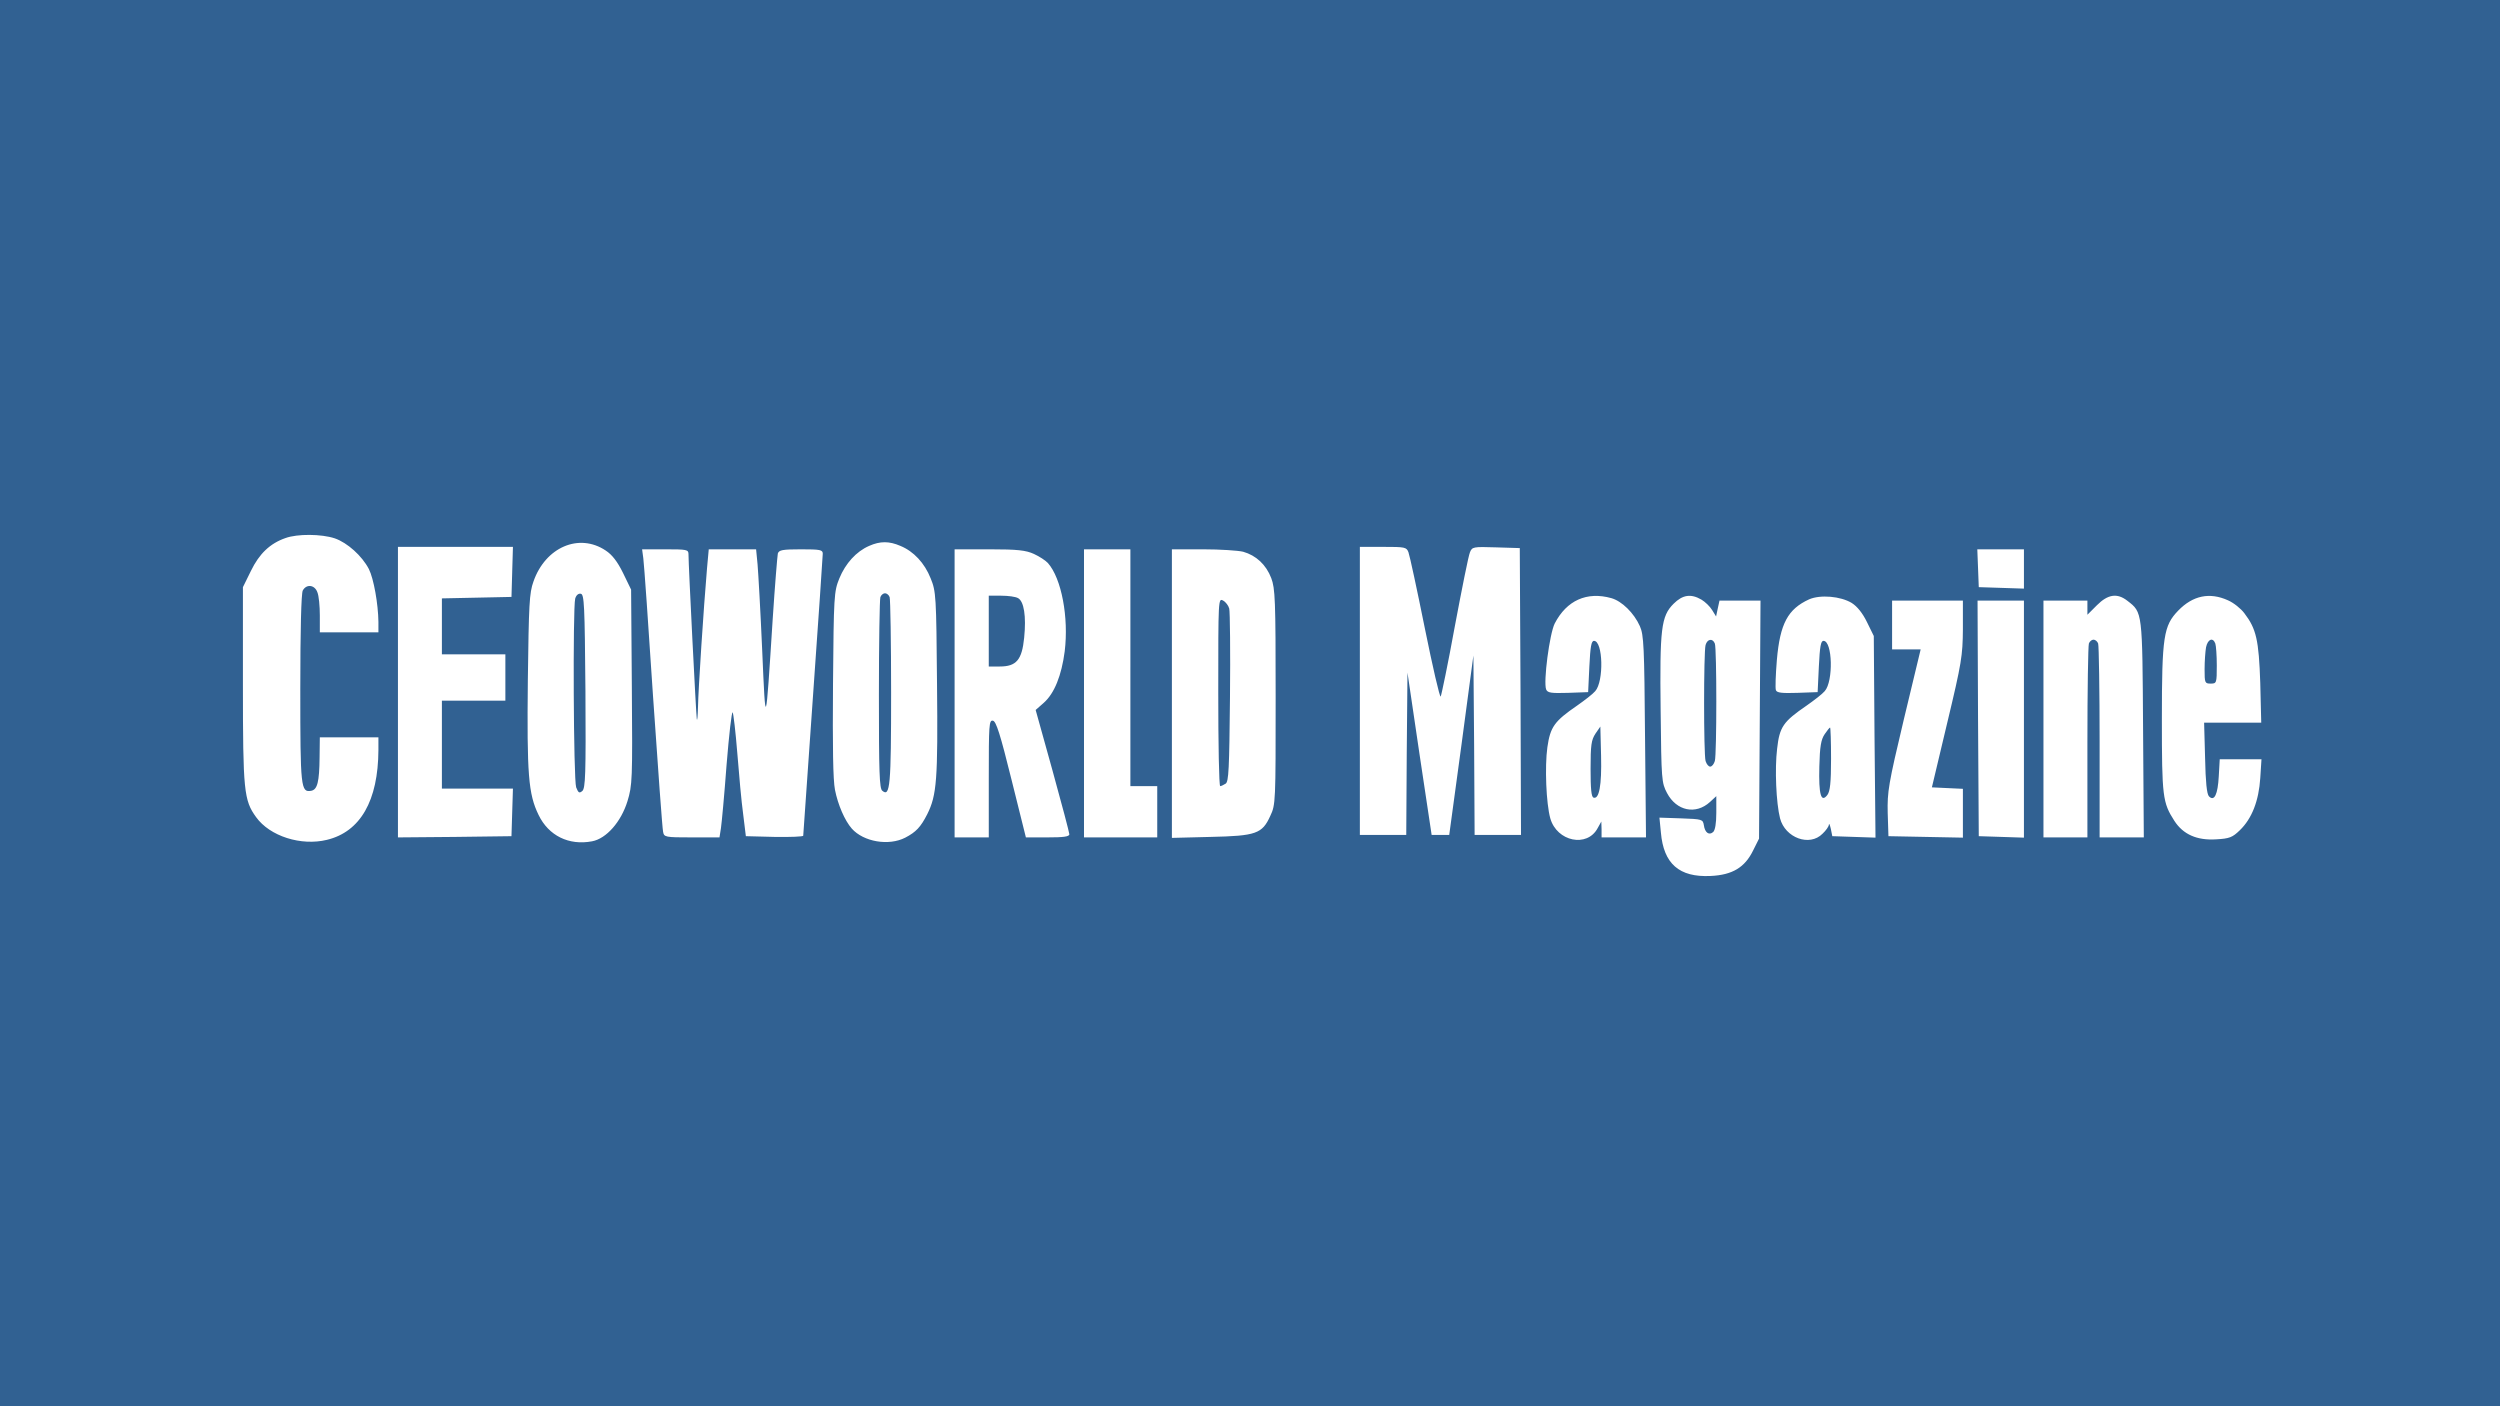 <?xml version="1.0" standalone="no"?>
<!DOCTYPE svg PUBLIC "-//W3C//DTD SVG 20010904//EN"
 "http://www.w3.org/TR/2001/REC-SVG-20010904/DTD/svg10.dtd">
<svg version="1.0" xmlns="http://www.w3.org/2000/svg"
 width="256pt" height="144pt" viewBox="0 0 1024 576"
 preserveAspectRatio="xMidYMid meet">

<g transform="translate(0,576) scale(0.1,-0.1)"
fill="#316192" stroke="none">
<path d="M0 2880 l0 -2880 5120 0 5120 0 0 2880 0 2880 -5120 0 -5120 0 0
-2880z m1371 675 c52 -18 112 -72 140 -126 20 -40 38 -143 39 -216 l0 -43
-120 0 -120 0 0 69 c0 38 -4 81 -10 95 -11 31 -45 35 -60 7 -6 -13 -10 -158
-10 -403 0 -405 2 -425 45 -417 25 5 33 36 34 137 l1 82 120 0 120 0 0 -52
c-1 -208 -74 -335 -211 -368 -106 -26 -234 15 -290 93 -50 69 -54 107 -54 542
l0 400 33 67 c34 70 78 112 141 134 49 18 148 17 202 -1z m1110 -50 c26 -17
48 -45 71 -92 l33 -68 3 -399 c3 -382 2 -402 -18 -468 -26 -84 -86 -153 -145
-164 -95 -18 -178 23 -219 108 -42 86 -48 166 -44 551 4 312 6 358 23 405 49
141 187 200 296 127z m1207 19 c54 -22 99 -70 124 -133 22 -54 23 -71 26 -431
4 -394 -1 -457 -40 -535 -27 -53 -46 -73 -90 -96 -68 -35 -171 -17 -219 37
-29 33 -57 98 -69 159 -8 41 -10 176 -8 435 3 360 4 377 26 431 25 61 69 110
122 133 45 20 82 20 128 0z m-1590 -106 l-3 -103 -142 -3 -143 -3 0 -114 0
-115 130 0 130 0 0 -95 0 -95 -130 0 -130 0 0 -180 0 -180 145 0 146 0 -3 -97
-3 -98 -232 -3 -233 -2 0 595 0 595 235 0 236 0 -3 -102z m3671 80 c5 -13 35
-152 67 -311 32 -158 61 -284 65 -280 3 5 30 134 58 288 29 154 56 290 62 303
9 22 13 23 106 20 l98 -3 3 -587 2 -588 -95 0 -95 0 -2 368 -3 367 -49 -367
-50 -368 -36 0 -36 0 -50 333 -49 332 -3 -332 -2 -333 -95 0 -95 0 0 590 0
590 95 0 c90 0 96 -1 104 -22z m-2949 -8 c0 -45 31 -656 34 -675 2 -11 4 12 5
50 1 67 23 406 37 568 l7 77 97 0 97 0 6 -62 c3 -35 12 -193 19 -353 14 -324
14 -327 43 130 9 138 19 258 21 268 5 14 18 17 95 17 79 0 89 -2 89 -18 0 -10
-18 -272 -40 -583 -22 -310 -40 -568 -40 -572 0 -4 -53 -6 -117 -5 l-118 3
-11 90 c-7 50 -17 162 -24 250 -7 88 -16 163 -19 167 -4 5 -15 -92 -25 -215
-9 -122 -20 -239 -23 -259 l-6 -38 -113 0 c-110 0 -114 1 -118 23 -3 12 -21
261 -41 552 -19 292 -37 547 -40 568 l-5 37 95 0 c88 0 95 -1 95 -20z m1415 1
c22 -10 48 -27 57 -37 56 -63 86 -223 69 -362 -13 -99 -42 -172 -86 -211 l-33
-29 69 -248 c38 -137 69 -255 69 -261 0 -10 -24 -13 -89 -13 l-89 0 -59 237
c-46 186 -63 239 -76 241 -16 3 -17 -16 -17 -237 l0 -241 -70 0 -70 0 0 590 0
590 143 0 c116 0 149 -4 182 -19z m395 -466 l0 -485 55 0 55 0 0 -105 0 -105
-150 0 -150 0 0 590 0 590 95 0 95 0 0 -485z m462 475 c53 -15 94 -53 115
-108 16 -43 18 -85 18 -487 0 -430 0 -441 -22 -487 -33 -73 -58 -82 -245 -86
l-158 -4 0 591 0 591 128 0 c70 0 144 -5 164 -10z m3198 -70 l0 -81 -92 3 -93
3 -3 78 -3 77 96 0 95 0 0 -80z m-1690 -120 c43 -12 93 -61 117 -115 16 -36
18 -83 21 -452 l4 -413 -91 0 -91 0 0 33 -1 32 -15 -27 c-43 -81 -167 -55
-194 40 -17 61 -23 212 -12 291 12 84 29 107 122 171 30 21 64 47 74 59 36 40
32 206 -5 206 -11 0 -15 -23 -19 -105 l-5 -105 -83 -3 c-69 -2 -83 0 -89 14
-12 31 14 228 35 270 49 95 132 132 232 104z m369 -6 c15 -9 35 -28 44 -43
l16 -26 7 33 7 32 84 0 84 0 -3 -487 -3 -488 -24 -48 c-34 -70 -85 -101 -175
-105 -128 -6 -192 50 -203 178 l-6 61 89 -3 c86 -3 89 -4 93 -28 4 -30 21 -43
38 -28 8 7 13 35 13 79 l0 68 -26 -24 c-58 -53 -137 -37 -176 37 -22 42 -23
52 -26 336 -4 338 2 388 53 439 37 37 71 42 114 17z m616 -14 c22 -14 44 -41
62 -78 l28 -57 3 -413 4 -413 -89 3 -88 3 -6 30 c-4 17 -7 24 -8 17 0 -7 -12
-24 -26 -37 -53 -54 -153 -17 -174 63 -16 63 -22 203 -12 285 10 90 25 111
121 177 30 21 64 47 74 59 36 40 32 206 -5 206 -11 0 -15 -23 -19 -105 l-5
-105 -83 -3 c-63 -2 -84 0 -88 11 -3 8 -1 63 4 124 13 149 45 208 132 248 46
20 129 13 175 -15z m1129 9 c62 -48 61 -42 64 -526 l3 -443 -91 0 -90 0 0 389
c0 214 -3 396 -6 405 -3 9 -12 16 -19 16 -7 0 -16 -7 -19 -16 -3 -9 -6 -191
-6 -405 l0 -389 -90 0 -90 0 0 485 0 485 90 0 90 0 0 -29 0 -29 39 39 c45 45
83 51 125 18z m412 2 c23 -10 53 -34 67 -53 49 -64 59 -110 65 -285 l4 -163
-117 0 -117 0 4 -145 c2 -98 7 -148 16 -157 22 -22 36 8 40 82 l4 70 85 0 86
0 -5 -77 c-6 -93 -34 -166 -84 -214 -30 -29 -42 -34 -97 -37 -78 -5 -135 20
-171 76 -48 75 -51 98 -51 417 0 338 7 382 67 444 60 62 129 76 204 42z
m-1086 -118 c-1 -109 -5 -137 -64 -383 l-63 -265 63 -3 64 -3 0 -100 0 -100
-152 3 -153 3 -3 95 c-2 87 3 118 66 383 l69 287 -59 0 -58 0 0 100 0 100 145
0 145 0 0 -117z m250 -368 l0 -486 -92 3 -93 3 -3 483 -2 482 95 0 95 0 0
-485z"/>
<path d="M2356 3308 c-10 -40 -7 -744 4 -773 9 -23 13 -25 25 -15 13 11 15 67
13 409 -3 356 -5 396 -19 399 -10 2 -19 -6 -23 -20z"/>
<path d="M3606 3314 c-3 -9 -6 -188 -6 -399 0 -320 2 -385 14 -394 32 -27 36
21 36 403 0 206 -3 381 -6 390 -3 9 -12 16 -19 16 -7 0 -16 -7 -19 -16z"/>
<path d="M4050 3175 l0 -145 45 0 c68 0 91 27 100 118 9 88 -1 149 -25 162
-10 6 -41 10 -69 10 l-51 0 0 -145z"/>
<path d="M4990 2925 c0 -212 3 -385 8 -385 4 0 14 5 22 10 13 8 15 60 18 352
2 188 0 353 -3 365 -3 12 -14 27 -25 33 -20 11 -20 7 -20 -375z"/>
<path d="M6535 2755 c-17 -26 -20 -47 -20 -144 0 -82 3 -115 12 -118 23 -8 34
49 31 171 l-3 120 -20 -29z"/>
<path d="M6986 3118 c-8 -30 -8 -446 0 -475 4 -13 12 -23 19 -23 7 0 15 10 19
23 8 29 8 461 0 481 -9 23 -31 19 -38 -6z"/>
<path d="M7474 2753 c-15 -22 -20 -50 -22 -133 -3 -115 7 -150 33 -116 11 15
15 50 15 148 0 70 -2 128 -4 128 -2 0 -12 -12 -22 -27z"/>
<path d="M9036 3109 c-3 -17 -6 -58 -6 -90 0 -56 1 -59 25 -59 24 0 25 2 25
74 0 41 -3 81 -6 90 -10 27 -31 18 -38 -15z"/>
</g>
</svg>
